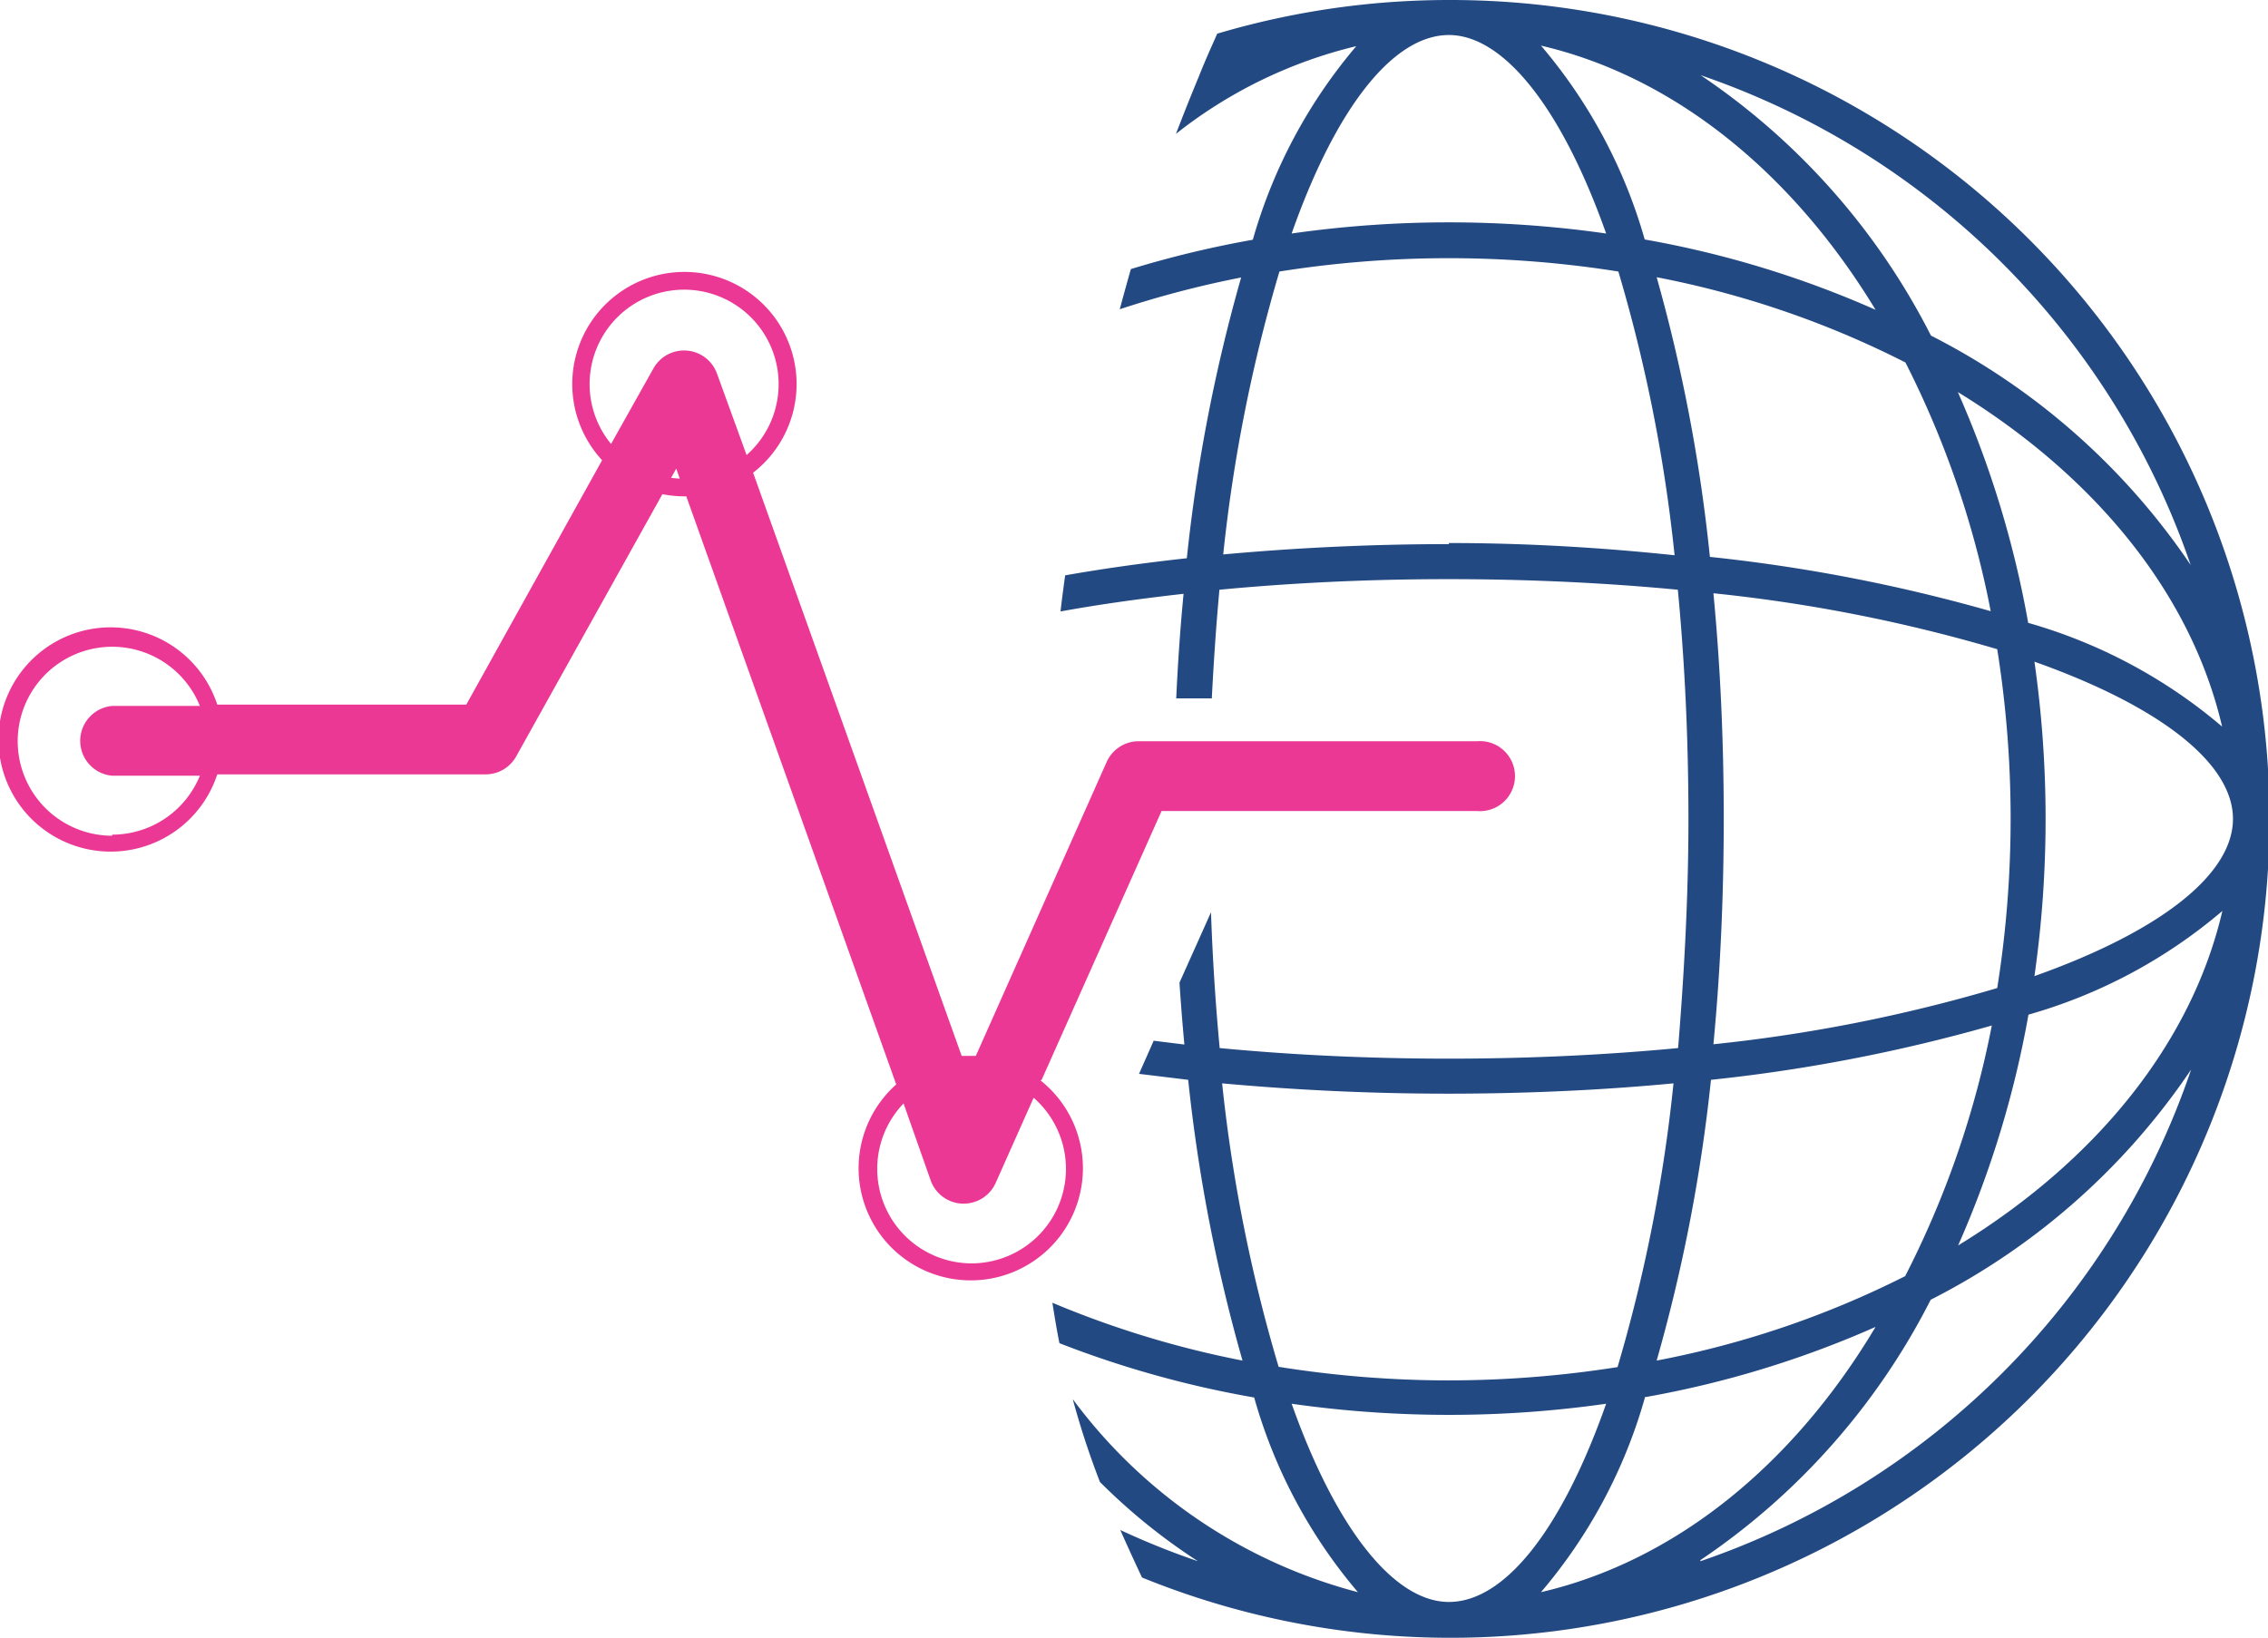 <svg id="Layer_1" data-name="Layer 1" xmlns="http://www.w3.org/2000/svg" viewBox="0 0 83.51 60.32"><defs><style>.cls-1{fill:#234982;}.cls-2{fill:#eb3894;}</style></defs><title>icon-1</title><path class="cls-1" d="M53.35,0a30,30,0,0,0-8.53,1.24c-.23.52-.45,1-.67,1.56h0q-.44,1.06-.85,2.13A17.13,17.13,0,0,1,49.94,1.7a19.05,19.05,0,0,0-3.81,7.13,38,38,0,0,0-4.49,1.08c-.14.49-.28,1-.41,1.48a36.9,36.9,0,0,1,4.47-1.17,60.78,60.78,0,0,0-2,10.34c-1.56.17-3.06.38-4.48.63-.06.44-.12.88-.17,1.33,1.42-.26,2.94-.47,4.53-.65-.12,1.25-.21,2.54-.27,3.85l.31,0h1c.07-1.36.16-2.69.28-4,2.63-.25,5.45-.39,8.44-.39s5.82.14,8.44.39c.25,2.63.39,5.45.39,8.44S62,36,61.79,38.6c-2.62.25-5.45.39-8.44.39s-5.82-.14-8.44-.39c-.15-1.59-.26-3.27-.32-5l-1.16,2.59c.05.77.11,1.53.18,2.28l-1.13-.14-.54,1.22,1.81.22a60.81,60.81,0,0,0,2,10.34,35.63,35.63,0,0,1-7-2.13c.08.5.16,1,.26,1.49a37.35,37.35,0,0,0,7.17,2A19,19,0,0,0,50,58.64a19.08,19.08,0,0,1-10.5-7.11,30.68,30.68,0,0,0,1,3.05,21.87,21.87,0,0,0,3.61,2.92,28.61,28.61,0,0,1-2.86-1.15q.39.88.8,1.75A30.16,30.16,0,1,0,53.35,0ZM74.91,24.37c4.65,1.65,7.31,3.75,7.31,5.79s-2.66,4.14-7.31,5.79a41,41,0,0,0,0-11.58Zm-.23-1.43a36.94,36.94,0,0,0-2.59-8.5c5.05,3.1,8.59,7.42,9.73,12.32A19.06,19.06,0,0,0,74.68,22.94ZM63.09,21.85a57.69,57.69,0,0,1,10.45,2.06,39.71,39.71,0,0,1,0,12.48,57.65,57.65,0,0,1-10.45,2.07c.25-2.63.38-5.41.38-8.31S63.34,24.48,63.09,21.85Zm17.6-1a25.44,25.44,0,0,0-9.59-8.49,25.44,25.44,0,0,0-8.48-9.59A29,29,0,0,1,80.69,20.89ZM69.06,11.41a36.76,36.76,0,0,0-8.5-2.59,19,19,0,0,0-3.82-7.14C61.64,2.82,66,6.36,69.06,11.41ZM53.35,1.29c2,0,4.14,2.65,5.79,7.31a41,41,0,0,0-11.58,0C49.2,3.94,51.31,1.29,53.35,1.29Zm0,18.75c-2.9,0-5.68.14-8.31.38A57.7,57.7,0,0,1,47.11,10a39.88,39.88,0,0,1,12.48,0,57.44,57.44,0,0,1,2.07,10.45C59,20.17,56.24,20,53.35,20ZM61,10.21a34.66,34.66,0,0,1,9.16,3.14,34.68,34.68,0,0,1,3.14,9.16,61,61,0,0,0-10.34-2A60.56,60.56,0,0,0,61,10.21Zm2,29.56a60.89,60.89,0,0,0,10.34-2A34.7,34.7,0,0,1,70.15,47,34.68,34.68,0,0,1,61,50.11,60.69,60.69,0,0,0,63,39.77ZM45,39.9c2.63.24,5.41.38,8.31.38s5.68-.13,8.31-.38a57.63,57.63,0,0,1-2.06,10.45,40,40,0,0,1-6.24.49,39.82,39.82,0,0,1-6.24-.5A57.54,57.54,0,0,1,45,39.9ZM53.35,59c-2,0-4.14-2.65-5.79-7.3a41.17,41.17,0,0,0,5.79.41,41,41,0,0,0,5.79-.41C57.49,56.38,55.39,59,53.35,59Zm7.21-7.54a36.76,36.76,0,0,0,8.5-2.59C66,54,61.64,57.5,56.74,58.64A19,19,0,0,0,60.56,51.5Zm2.05,6a25.44,25.44,0,0,0,8.48-9.59,25.45,25.45,0,0,0,9.59-8.48A29,29,0,0,1,62.61,57.5ZM72.1,45.87a37,37,0,0,0,2.59-8.5,19,19,0,0,0,7.14-3.82C80.69,38.45,77.15,42.78,72.1,45.87Z"/><path class="cls-2" d="M38.35,39.78l4.42-9.91H54.38a1.29,1.29,0,1,0,0-2.57H41.93a1.29,1.29,0,0,0-1.18.76L35.93,38.89h-.14l-.38,0L27.73,17.41a4.13,4.13,0,1,0-5.56-.46l-5,9H8a4.13,4.13,0,1,0,0,2.57H17.9A1.29,1.29,0,0,0,19,27.87l5.39-9.67a4.19,4.19,0,0,0,.78.08h.1L33,39.94a4.13,4.13,0,1,0,5.31-.15Zm-34.22-9A3.48,3.48,0,1,1,7.36,26H4.13a1.29,1.29,0,0,0,0,2.57H7.36A3.49,3.49,0,0,1,4.13,30.74ZM21.71,14.15a3.48,3.48,0,1,1,5.78,2.61l-1.09-3a1.29,1.29,0,0,0-2.34-.19L22.5,16.35A3.46,3.46,0,0,1,21.71,14.15Zm3,3.45.19-.34.13.37ZM35.64,39.53v0Zm.14,7a3.48,3.48,0,0,1-2.51-5.89l1,2.84a1.29,1.29,0,0,0,1.16.85h.05a1.29,1.29,0,0,0,1.18-.76l1.4-3.14a3.48,3.48,0,0,1-2.29,6.1Z"/></svg>